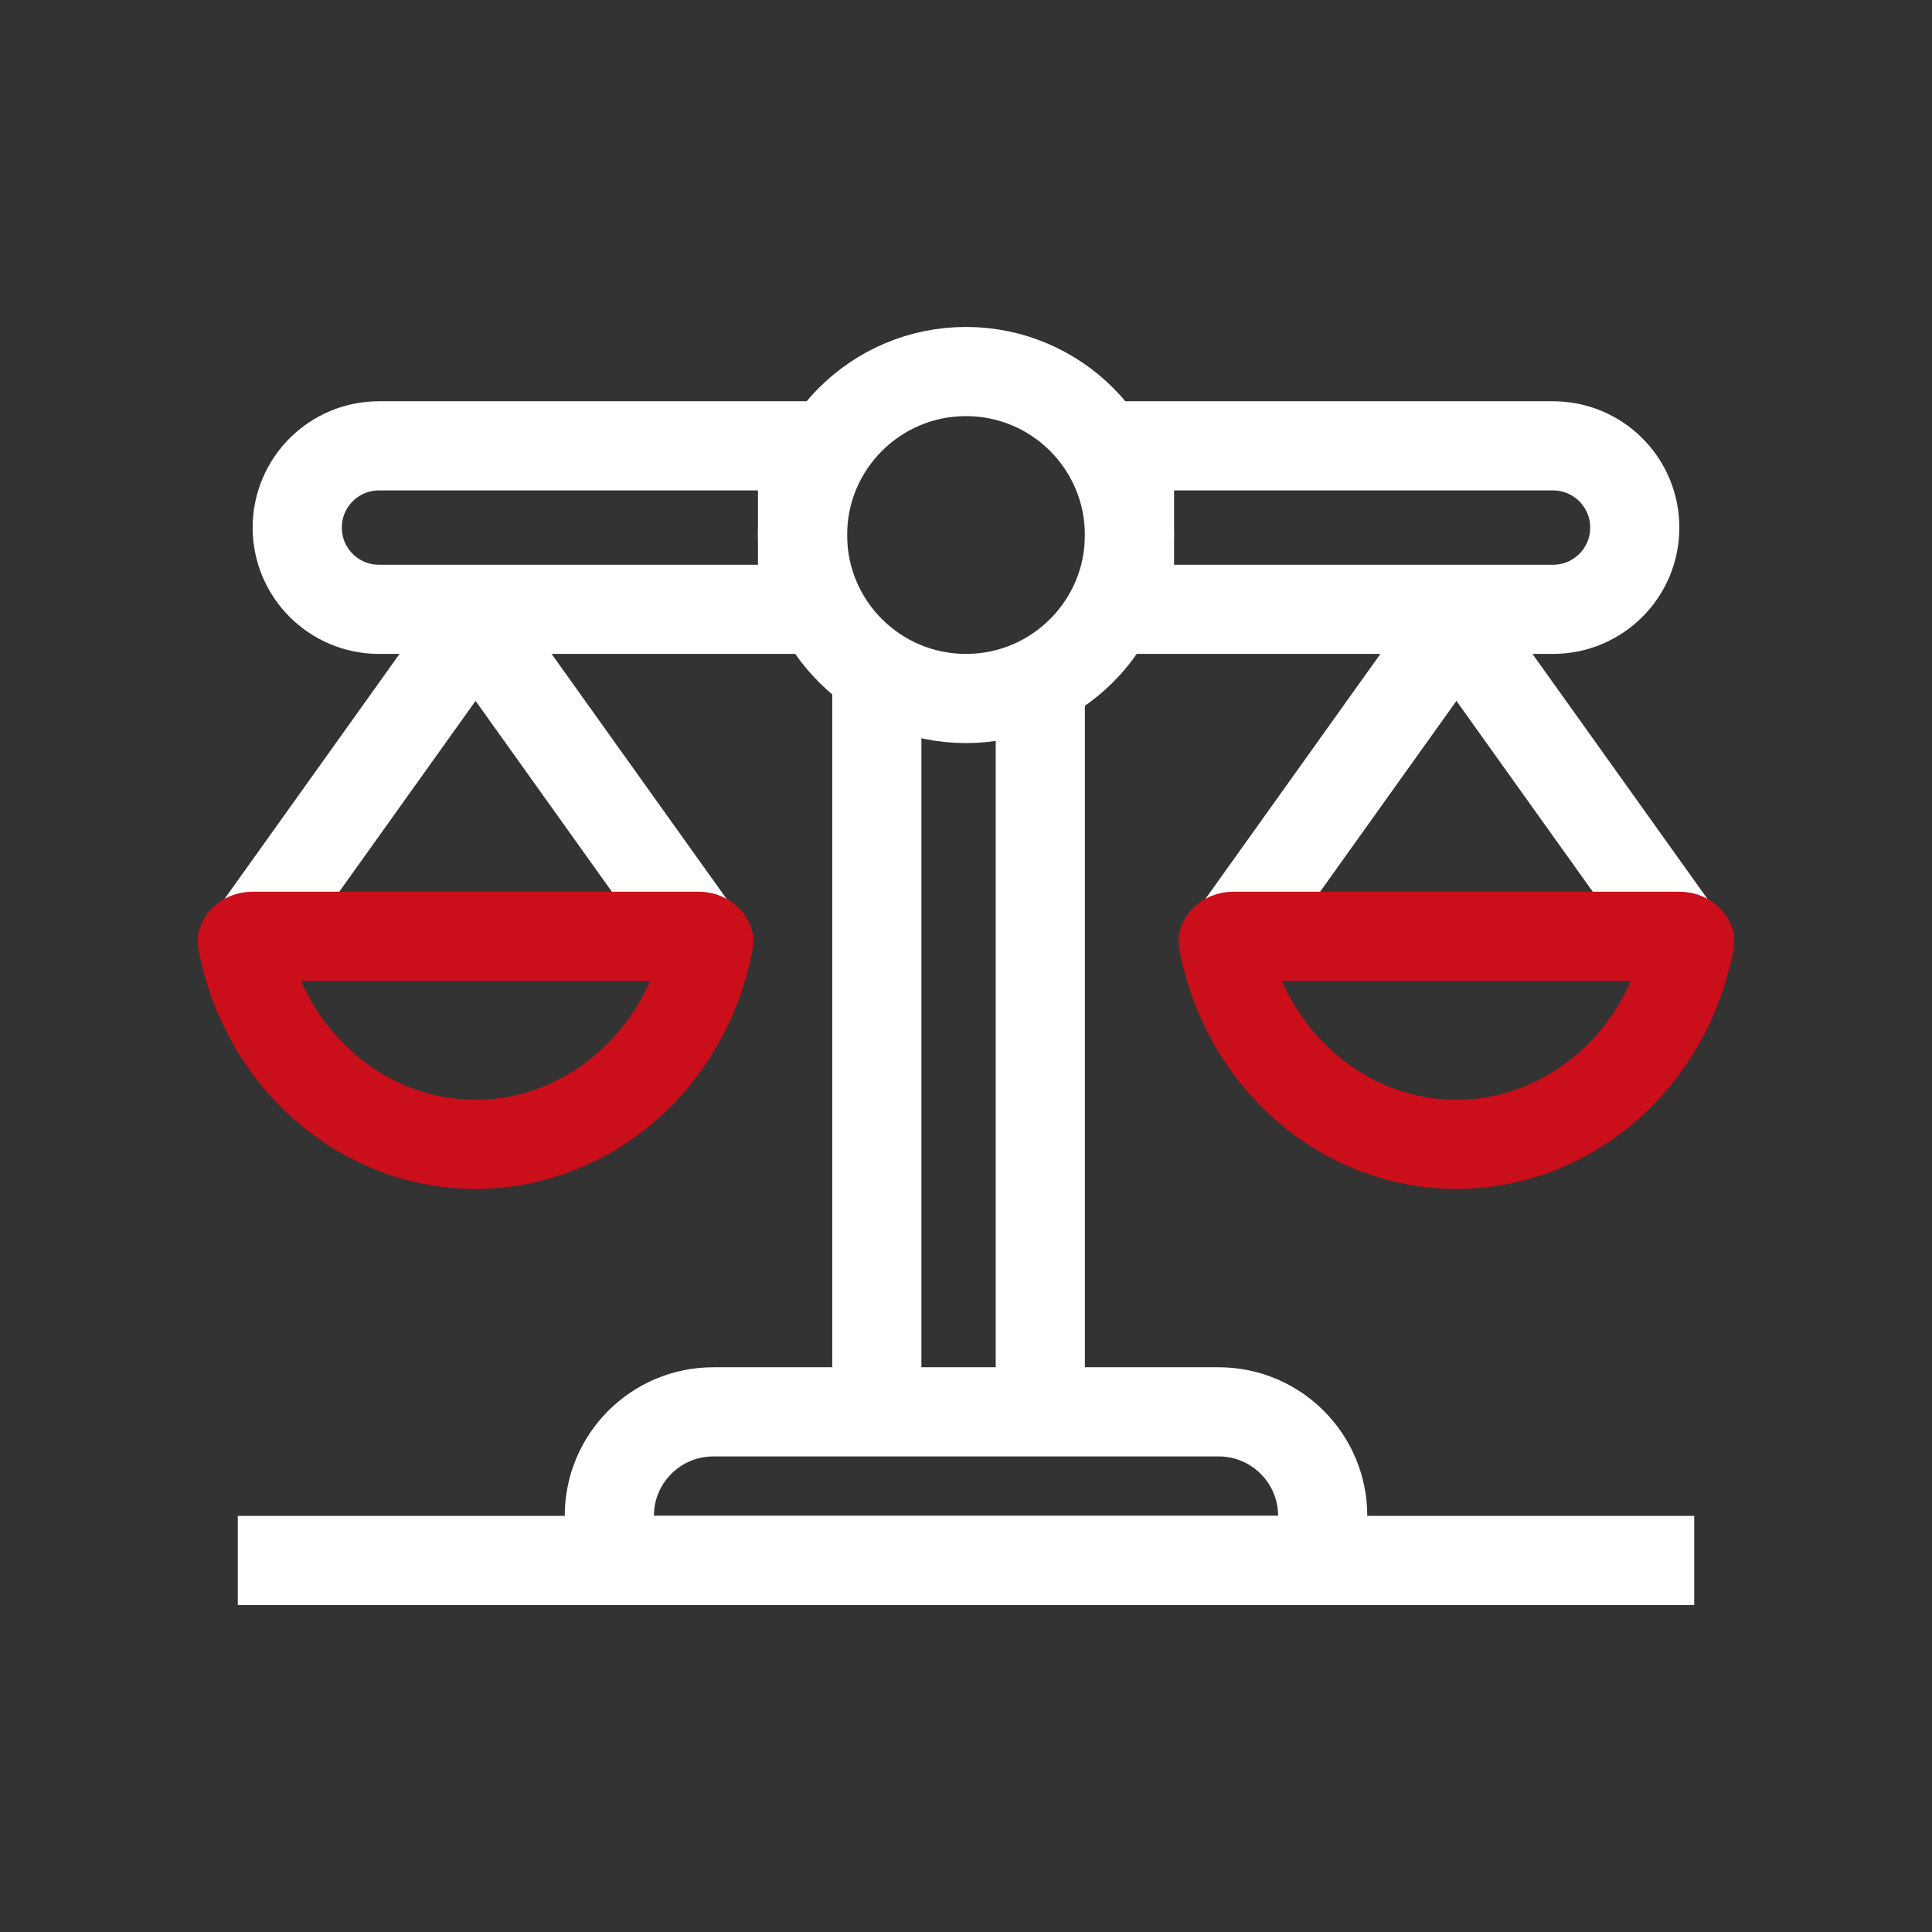 <svg width="130" height="130" viewBox="0 0 130 130" fill="none" xmlns="http://www.w3.org/2000/svg">
<rect x="0" y="0" width="130" height="130" fill="#333333" stroke="none"/>
<rect x="56" y="44" width="6" height="52" fill="white"/>
<rect x="16" y="108" width="6" height="98" transform="rotate(-90 16 108)" fill="white"/>
<rect x="67" y="44" width="6" height="52" fill="white"/>
<circle cx="65" cy="36" r="11" stroke="white" stroke-width="6"/>
<path d="M20 35.5C20 32.462 22.462 30 25.5 30H54V41H25.5C22.462 41 20 38.538 20 35.5Z" stroke="white" stroke-width="6"/>
<path d="M110 35.5C110 32.462 107.538 30 104.5 30H76V41H104.5C107.538 41 110 38.538 110 35.5Z" stroke="white" stroke-width="6"/>
<path d="M17 63L32 42L47 63" stroke="white" stroke-width="6" stroke-linecap="round" stroke-linejoin="round"/>
<path d="M83 63L98 42L113 63" stroke="white" stroke-width="6" stroke-linecap="round" stroke-linejoin="round"/>
<path d="M41 102C41 98.134 44.134 95 48 95H82C85.866 95 89 98.134 89 102V105H41V102Z" stroke="white" stroke-width="6"/>
<path d="M46.998 63C47.292 63 47.508 63.122 47.614 63.234C47.662 63.285 47.676 63.321 47.68 63.333L47.68 63.334C47.682 63.34 47.688 63.359 47.678 63.412C46.171 71.273 39.629 77 32 77C24.372 77 17.829 71.273 16.322 63.412C16.312 63.359 16.318 63.339 16.32 63.333C16.32 63.332 16.32 63.332 16.32 63.332C16.324 63.32 16.338 63.284 16.386 63.233C16.491 63.122 16.707 63 17 63L46.998 63Z" stroke="#CA0E1A" stroke-width="6"/>
<path d="M112.998 63C113.292 63 113.508 63.122 113.614 63.234C113.662 63.285 113.676 63.321 113.68 63.333L113.68 63.334C113.682 63.34 113.688 63.359 113.678 63.412C112.171 71.273 105.629 77 98 77C90.371 77 83.829 71.273 82.322 63.412C82.312 63.359 82.318 63.339 82.32 63.333C82.32 63.332 82.32 63.332 82.32 63.332C82.324 63.32 82.338 63.284 82.386 63.233C82.491 63.122 82.707 63 83 63L112.998 63Z" stroke="#CA0E1A" stroke-width="6"/>
</svg>
